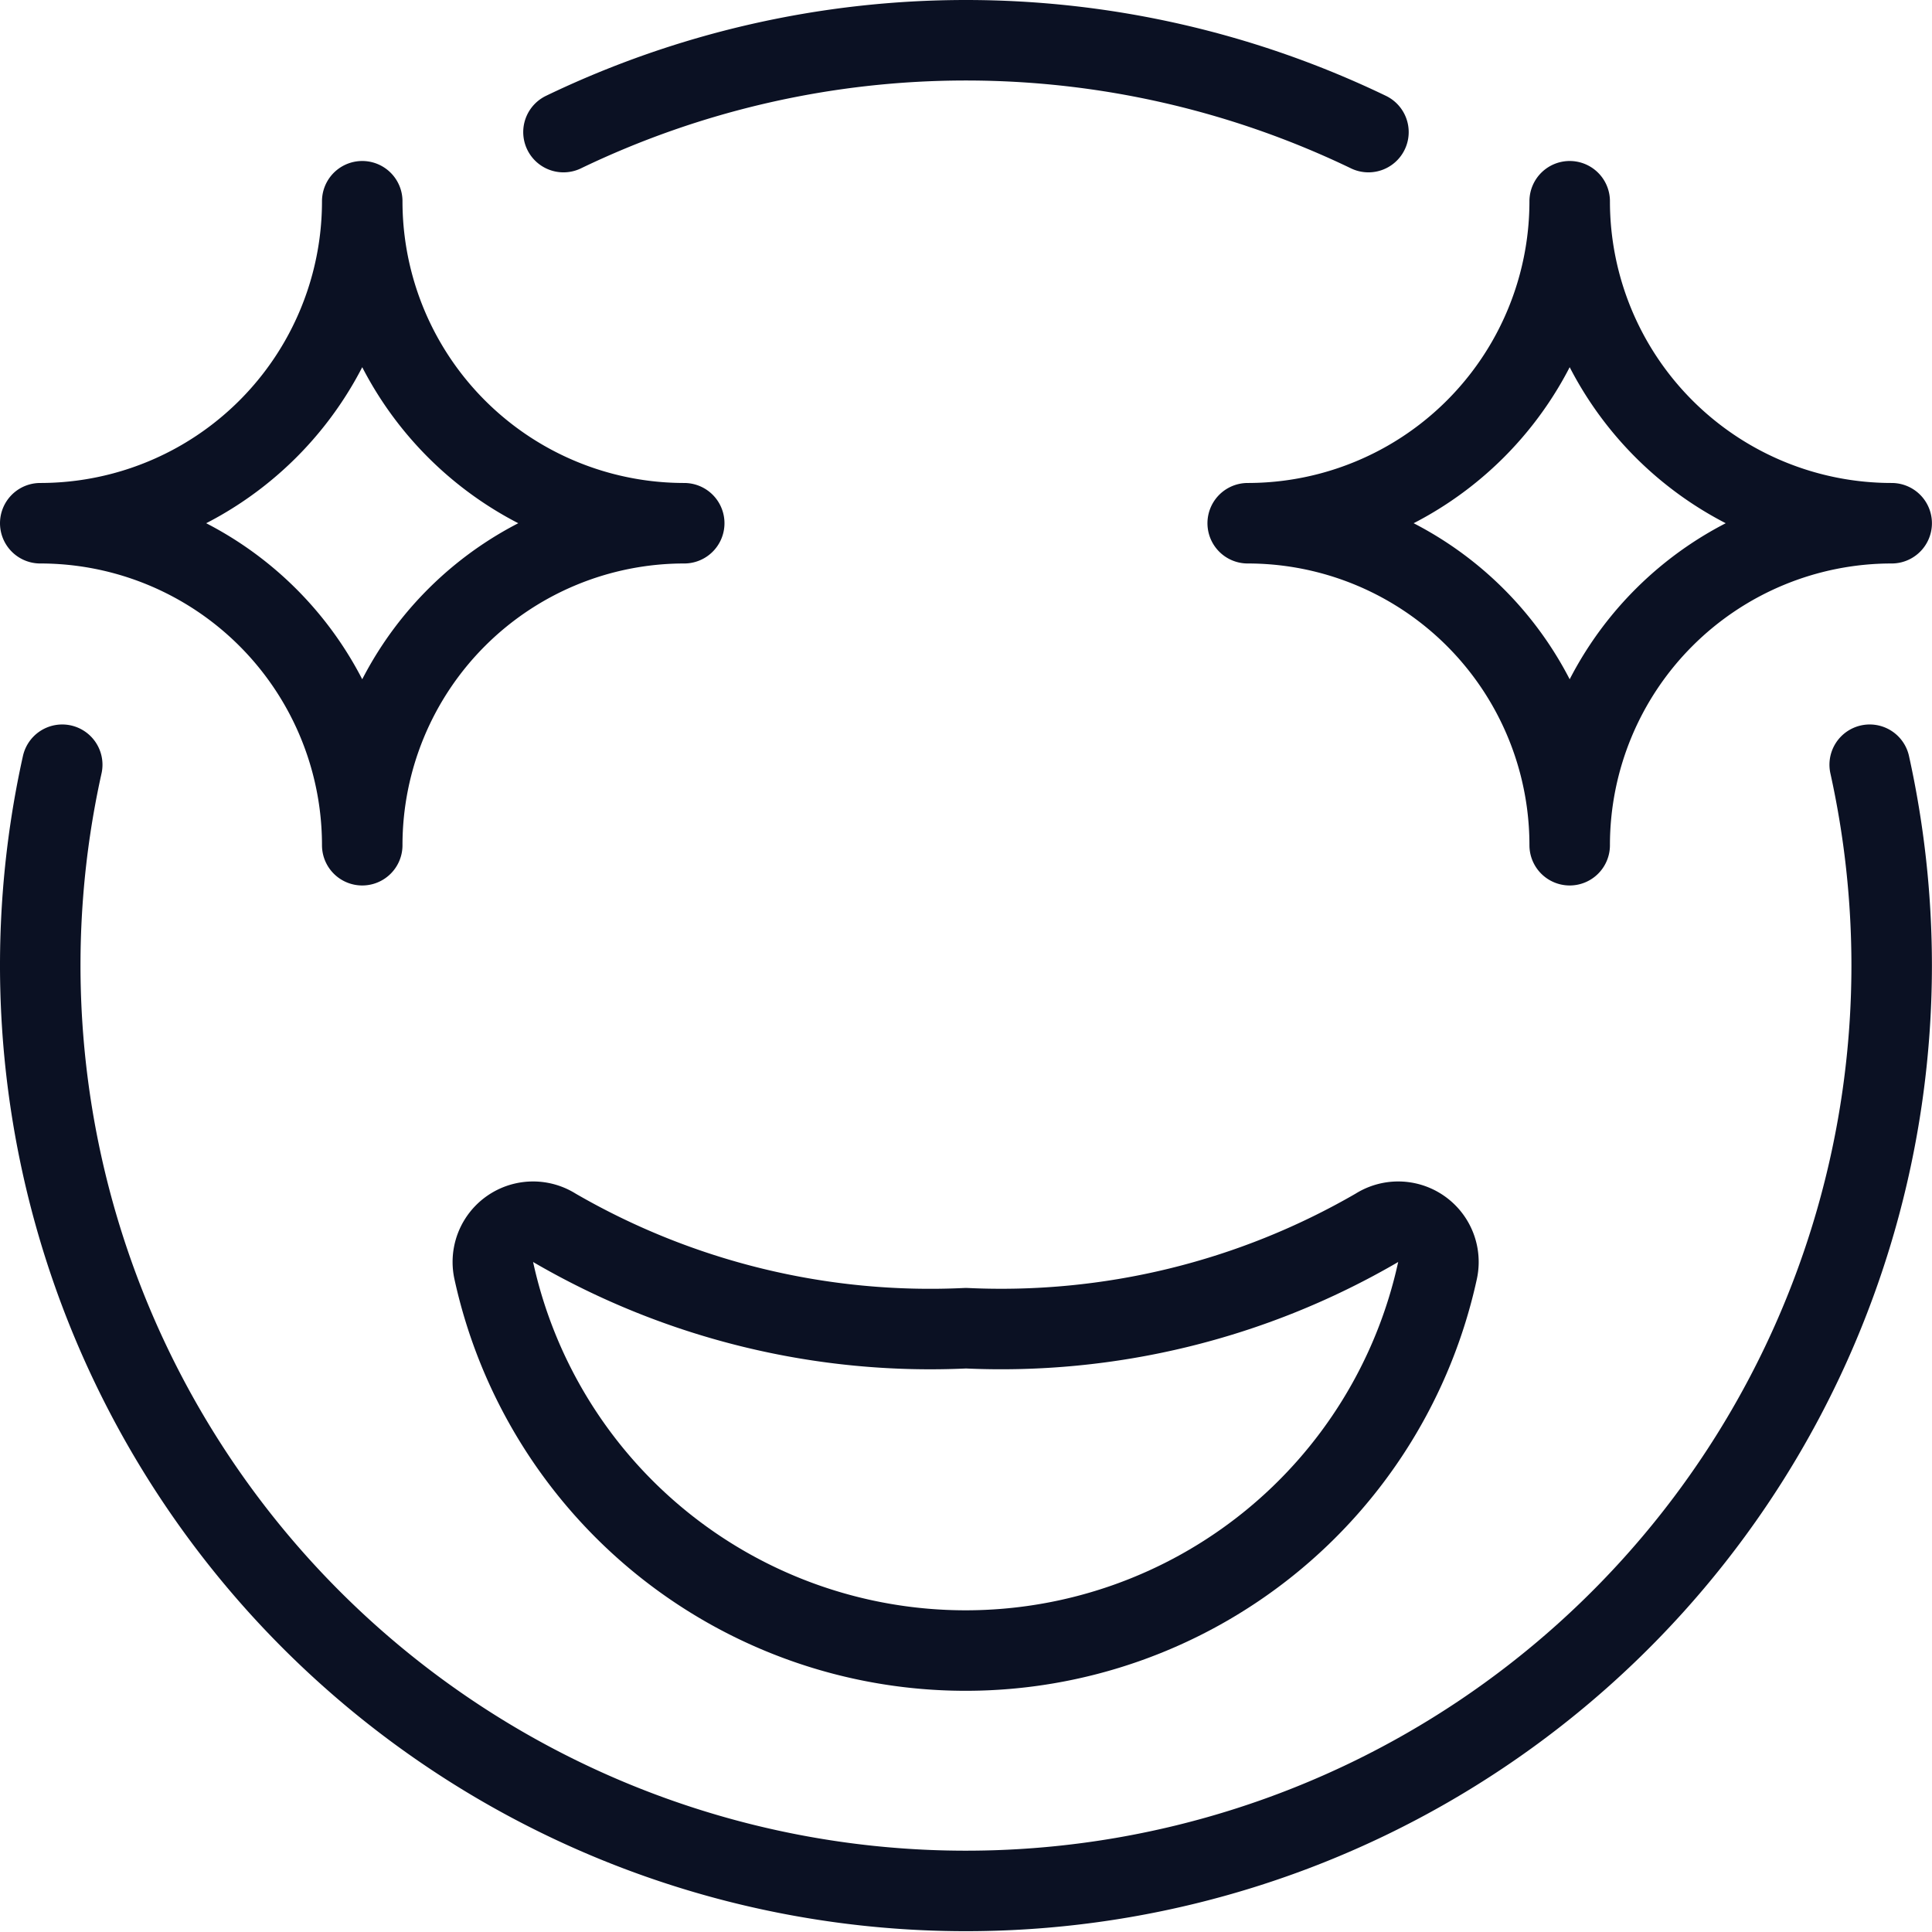 <svg viewBox="0 0 200 200" xmlns="http://www.w3.org/2000/svg"><g transform="matrix(8.333,0,0,8.333,0,0)"><path d="M17.1,15.256a.5.5,0,0,1,.758.528,6,6,0,0,1-11.724,0,.5.5,0,0,1,.758-.528A9.292,9.292,0,0,0,12,16.5,9.292,9.292,0,0,0,17.1,15.256Z" fill="none" stroke="#0b1123" stroke-linecap="round" stroke-linejoin="round"></path><path d="M8.5,6.5a4,4,0,0,0-4,4,4,4,0,0,0-4-4,4,4,0,0,0,4-4,4,4,0,0,0,4,4" fill="none" stroke="#0b1123" stroke-linecap="round" stroke-linejoin="round"></path><path d="M23.5,6.5a4,4,0,0,1-4-4,4,4,0,0,1-4,4,4,4,0,0,1,4,4,4,4,0,0,1,4-4" fill="none" stroke="#0b1123" stroke-linecap="round" stroke-linejoin="round"></path><path d="M.773,9.5A11.5,11.5,0,1,0,23.5,12a11.565,11.565,0,0,0-.273-2.5" fill="none" stroke="#0b1123" stroke-linecap="round" stroke-linejoin="round"></path><path d="M17,1.641a11.526,11.526,0,0,0-10,0" fill="none" stroke="#0b1123" stroke-linecap="round" stroke-linejoin="round"></path></g></svg>